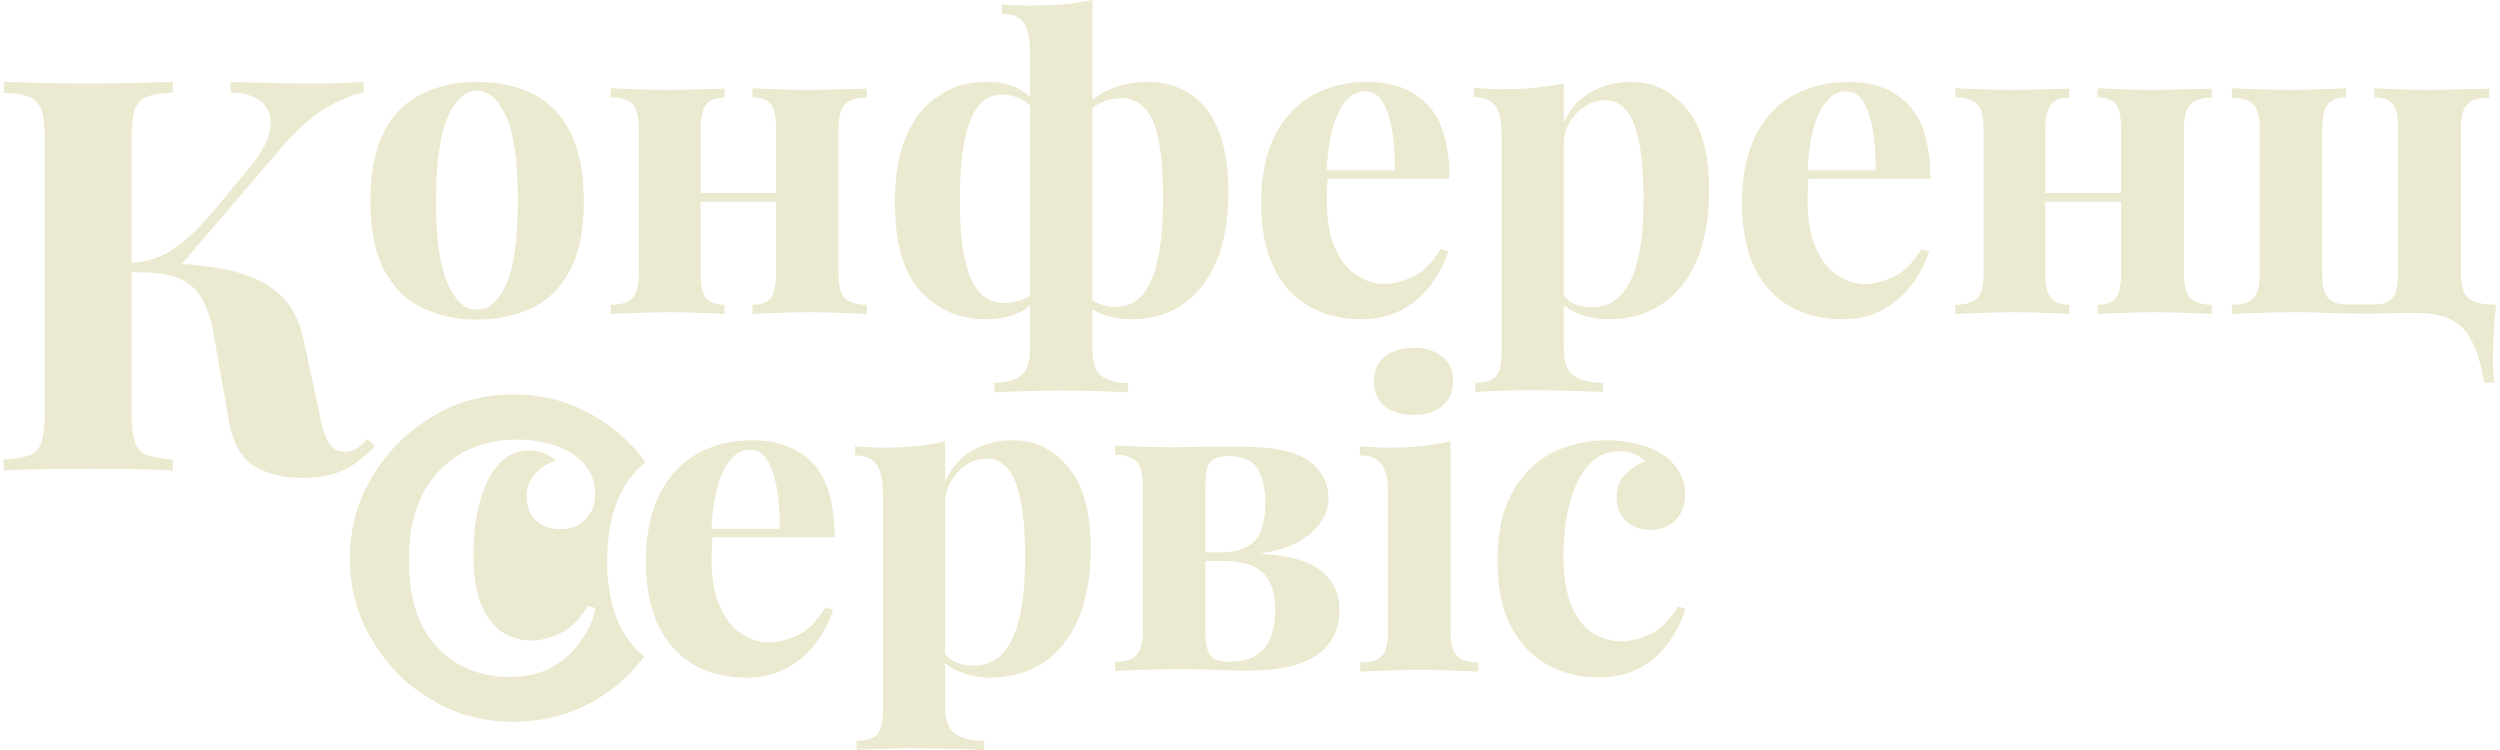 <?xml version="1.0" encoding="utf-8"?>
<!-- Generator: Adobe Illustrator 22.0.1, SVG Export Plug-In . SVG Version: 6.00 Build 0)  -->
<svg version="1.1" id="Слой_1" xmlns="http://www.w3.org/2000/svg" xmlns:xlink="http://www.w3.org/1999/xlink" x="0px" y="0px"
	 viewBox="0 0 708.7 212.6" style="enable-background:new 0 0 708.7 212.6;" xml:space="preserve">
<style type="text/css">
	.st0{fill:#EBE9CF;}
</style>
<g id="_x37_">
	<g>
		<path class="st0" d="M49,23.2v3.1c-3.3,0.1-5.9,0.5-7.5,1.2c-1.7,0.7-2.8,1.9-3.4,3.8c-0.5,1.8-0.8,4.7-0.8,8.4v77.1
			c0,3.8,0.3,6.6,0.9,8.4c0.6,1.9,1.7,3.1,3.4,3.8c1.7,0.6,4.2,1,7.4,1.3v3.1c-2.8-0.2-6.4-0.3-10.5-0.4c-4.3-0.1-8.5-0.1-12.9-0.1
			c-5,0-9.6,0-14.1,0.1c-4.4,0.1-7.9,0.2-10.5,0.4v-3.1c3.3-0.2,5.8-0.6,7.4-1.3c1.7-0.6,2.8-1.9,3.4-3.8c0.6-1.9,0.9-4.7,0.9-8.4
			V39.7c0-3.9-0.3-6.7-0.9-8.4c-0.6-1.8-1.7-3.1-3.4-3.8c-1.7-0.7-4.2-1.1-7.3-1.2v-3.1c2.6,0.1,6.1,0.2,10.5,0.3
			c4.4,0.1,9.1,0.2,14.1,0.2c4.4,0,8.6-0.1,12.9-0.2C42.7,23.4,46.3,23.3,49,23.2z M41.9,74.5c8.2,0,15.5,0.6,21.6,1.8
			s11.1,3.3,14.9,6.4c3.8,3.1,6.4,7.5,7.6,13.4l4.5,20.9c0.8,4.3,1.8,7.1,2.8,8.7c1,1.6,2.6,2.4,4.7,2.4c1.3-0.1,2.3-0.4,3.2-1
			c0.9-0.6,1.9-1.4,2.9-2.6l2.2,1.9c-2.8,3.1-5.8,5.4-9,6.9c-3.2,1.5-7.1,2.2-11.6,2.2c-5.6,0-10.2-1.2-13.8-3.5
			c-3.7-2.3-6.1-6.8-7.1-13.3l-4.2-23.7c-0.7-4.2-1.8-7.5-3.2-10.1s-3.5-4.5-6.3-5.8c-2.8-1.3-6.7-1.9-11.6-1.9h-6.1v-2.7L41.9,74.5
			L41.9,74.5z M36.7,77.2v-2.7c4.5-0.1,8.5-1.3,12.1-3.7c3.7-2.3,7.5-6,11.6-10.8l9.1-11c4.1-4.7,6.4-8.6,7-12c0.6-3.4-0.1-6-2-7.8
			c-2-1.9-5.1-2.9-9.1-3v-3c3.9,0.1,7.4,0.2,10.9,0.3c3.4,0.1,7.4,0.2,12,0.2c6.2,0,11-0.2,14.8-0.5v3c-3.4,0.7-7,2.2-10.7,4.4
			c-3.8,2.2-7.7,5.7-12,10.5l-30.8,36L36.7,77.2L36.7,77.2z"/>
		<path class="st0" d="M135.2,23.2c6,0,11.2,1.1,15.8,3.4c4.6,2.2,8,5.8,10.6,10.7c2.6,5,3.9,11.5,3.9,19.7s-1.3,14.7-3.9,19.6
			c-2.6,4.9-6.1,8.4-10.6,10.6c-4.6,2.2-9.8,3.4-15.8,3.4c-5.9,0-11-1.1-15.6-3.4c-4.6-2.2-8.1-5.8-10.7-10.6
			c-2.6-4.9-3.9-11.4-3.9-19.6s1.3-14.7,3.9-19.7c2.6-5,6.2-8.5,10.7-10.7C124.1,24.4,129.4,23.2,135.2,23.2z M135.2,25.7
			c-3.3,0-6.1,2.5-8.2,7.3c-2.2,4.9-3.4,12.8-3.4,23.8s1.1,19,3.4,23.8c2.2,4.9,5,7.2,8.2,7.2c3.4,0,6.2-2.4,8.3-7.2
			c2.2-4.9,3.3-12.8,3.3-23.8s-1.1-19-3.3-23.8C141.3,28.2,138.5,25.7,135.2,25.7z"/>
		<path class="st0" d="M205.4,25.1v2.6c-2.4,0-4.1,0.6-5.2,1.9c-1,1.2-1.6,3.6-1.6,7.1v40.7c0,3.5,0.5,5.8,1.6,7.1
			c1,1.2,2.8,1.9,5.2,1.9v2.6c-1.5-0.1-3.7-0.2-6.5-0.3c-2.9-0.1-5.8-0.2-8.8-0.2c-3.1,0-6.4,0.1-9.6,0.2c-3.3,0.1-5.8,0.2-7.4,0.3
			v-2.6c2.9,0,4.9-0.6,6.2-1.9c1.2-1.2,1.8-3.6,1.8-7.1V36.6c0-3.5-0.6-5.8-1.8-7.1c-1.2-1.2-3.3-1.9-6.2-1.9v-2.6
			c1.6,0.1,4,0.2,7.1,0.3c3.2,0.1,6.3,0.2,9.2,0.2c3.1,0,6.2-0.1,9.2-0.2C201.6,25.3,203.8,25.2,205.4,25.1z M226.5,54.7v2.5h-34.8
			v-2.5H226.5z M245.7,25.1v2.6c-2.9,0-5,0.6-6.2,1.9c-1.2,1.2-1.8,3.6-1.8,7.1v40.7c0,3.5,0.6,5.8,1.8,7.1c1.2,1.2,3.3,1.9,6.2,1.9
			v2.6c-1.6-0.1-4-0.2-7.1-0.3c-3.2-0.1-6.3-0.2-9.2-0.2c-3.1,0-6.2,0.1-9.2,0.2c-3,0.1-5.3,0.2-6.9,0.3v-2.6c2.5,0,4.2-0.6,5.2-1.9
			c1-1.2,1.5-3.6,1.5-7.1V36.6c0-3.5-0.5-5.8-1.5-7.1c-1-1.2-2.7-1.9-5.2-1.9v-2.6c1.5,0.1,3.7,0.2,6.5,0.3c2.9,0.1,5.8,0.2,8.8,0.2
			c3.2,0,6.5-0.1,9.7-0.2C241.7,25.3,244.1,25.2,245.7,25.1z"/>
		<path class="st0" d="M279.7,23.2c3.6,0,6.8,0.7,9.3,2.1c2.6,1.4,4.8,3.7,6.5,6.9l-1.7,0.2c-1.2-2-2.6-3.4-4.4-4.3
			c-1.8-0.9-3.5-1.3-5.3-1.3c-4.1,0-7.1,2.5-9,7.3c-2,4.9-3,12.4-3,22.6c0,7.1,0.5,12.9,1.5,17.2s2.4,7.3,4.3,9.2
			c1.9,1.9,4.2,2.8,6.8,2.8c1.9,0,3.7-0.4,5.5-1.1c1.8-0.7,2.9-1.7,3.5-3l0.6,1.9c-1.2,2.2-3.1,3.9-5.8,5.1
			c-2.7,1.2-5.8,1.7-9.1,1.7c-7.4,0-13.7-2.7-18.5-8c-4.9-5.4-7.2-13.8-7.2-25.3c0-7.6,1.1-14,3.4-19c2.2-5.1,5.3-8.7,9.2-11.1
			C269.9,24.5,274.4,23.2,279.7,23.2z M309.7,0v99c0,3.9,0.9,6.5,2.7,7.7s4.3,1.9,7.4,1.9v2.6c-1.9-0.1-4.6-0.2-8-0.3
			c-3.5-0.1-7.1-0.2-11-0.2c-3.8,0-7.4,0.1-10.8,0.2c-3.5,0.1-6.2,0.2-8.1,0.3v-2.7c3.2,0,5.7-0.6,7.4-1.9c1.8-1.3,2.7-3.9,2.7-7.7
			V14.8c0-3.7-0.6-6.5-1.7-8.2c-1.1-1.8-3.2-2.7-6.3-2.7V1.3c1.3,0.1,2.6,0.2,3.9,0.2c1.3,0.1,2.8,0.1,4.4,0.1
			c3.1,0,6.2-0.1,9.1-0.4C304.3,1,307.1,0.5,309.7,0z M325.1,23.2c7.1,0,12.8,2.6,16.9,7.7c4.1,5.2,6.2,13,6.2,23.5
			c0,7.7-1.1,14.3-3.4,19.7c-2.3,5.4-5.5,9.4-9.5,12.2c-4.1,2.8-8.9,4.2-14.6,4.2c-2.8,0-5.4-0.4-7.7-1.2c-2.4-0.8-4.4-2.2-6.1-4.2
			l1-2c1,1.4,2.2,2.4,3.7,3c1.4,0.6,3,0.9,4.5,0.9c3.4,0,6.1-1.2,8-3.7c2-2.5,3.4-6.1,4.3-10.6c0.9-4.7,1.3-10.2,1.3-16.7
			c0-7.1-0.5-12.8-1.4-16.9s-2.3-7.1-4-8.7c-1.8-1.7-4-2.6-6.5-2.6c-1.9,0-3.9,0.5-5.8,1.4c-2,0.9-3.3,2.3-3.9,4.1l-0.9-1.6
			c1.4-2.8,3.9-4.9,7.3-6.3C318,23.9,321.5,23.2,325.1,23.2z"/>
		<path class="st0" d="M387.7,23.2c7.2,0,12.9,2.2,17,6.5c4.1,4.3,6.2,11.3,6.2,21h-40.6l-0.2-2.4h25.3c0.1-4.1-0.2-7.7-0.7-11.1
			c-0.6-3.4-1.5-6.2-2.7-8.2c-1.2-2.1-2.9-3.1-5-3.1c-2.9,0-5.4,1.8-7.3,5.5c-2,3.6-3.3,9.6-3.7,18l0.4,0.7c-0.1,1-0.1,2-0.2,3.1
			c0,1.1-0.1,2.2-0.1,3.4c0,5.7,0.8,10.3,2.4,13.8c1.6,3.6,3.7,6.2,6.2,7.7c2.5,1.6,5,2.4,7.5,2.4c2.5,0,5.2-0.6,8-1.9
			c2.9-1.2,5.7-3.9,8.2-8l2.2,0.7c-1,3.1-2.6,6.2-4.7,9.1c-2.2,3-4.9,5.4-8.1,7.2c-3.3,1.9-7.2,2.9-11.8,2.9
			c-5.6,0-10.5-1.2-14.8-3.6c-4.3-2.4-7.6-6-10-10.8c-2.4-4.9-3.7-11-3.7-18.5c0-7.6,1.3-14,3.9-19.2c2.6-5.1,6.2-8.9,10.7-11.4
			C376.7,24.5,381.9,23.2,387.7,23.2z"/>
		<path class="st0" d="M443.3,23.6v75.3c0,3.9,1,6.5,3,7.7c2,1.3,4.7,1.9,8.1,1.9v2.6c-2.2-0.1-5.1-0.2-8.8-0.3
			c-3.8-0.1-7.7-0.2-11.9-0.2c-3.1,0-6.1,0.1-8.9,0.2c-2.9,0.1-5.2,0.2-6.6,0.3v-2.6c2.7,0,4.7-0.6,5.8-1.7c1.1-1.2,1.7-3.4,1.7-6.7
			V38.4c0-3.7-0.6-6.5-1.7-8.2c-1.2-1.8-3.2-2.7-6.2-2.7v-2.6c2.7,0.2,5.2,0.4,7.6,0.4c3.4,0,6.6-0.1,9.6-0.4
			C437.9,24.6,440.8,24.2,443.3,23.6z M462.4,23.2c6.3,0,11.5,2.6,15.7,7.6c4.3,5.1,6.4,12.8,6.4,23c0,7.9-1.2,14.7-3.6,20.2
			c-2.4,5.5-5.7,9.5-9.9,12.3s-9.2,4.2-15.1,4.2c-3.2,0-6.2-0.6-8.7-1.7c-2.7-1.1-4.7-2.7-6.1-4.8l1.2-1.6c0.8,1.5,2,2.7,3.5,3.5
			c1.5,0.8,3.3,1.2,5.3,1.2c3.7,0,6.7-1.3,8.7-3.8c2.2-2.5,3.7-6.1,4.7-10.6c1-4.6,1.4-10,1.4-16.4c0-7.1-0.5-12.6-1.4-16.7
			c-0.9-4.1-2.2-7-3.7-8.6c-1.6-1.7-3.5-2.6-5.7-2.6c-3,0-5.7,1.2-8,3.5c-2.4,2.3-3.8,5.6-4.2,9.8l-0.6-4.3c1.5-4.7,4-8.2,7.5-10.6
			C453.5,24.5,457.7,23.2,462.4,23.2z"/>
		<path class="st0" d="M524,23.2c7.2,0,12.9,2.2,17,6.5s6.2,11.3,6.2,21h-40.6l-0.2-2.4h25.3c0.1-4.1-0.2-7.7-0.7-11.1
			c-0.6-3.4-1.5-6.2-2.7-8.2c-1.2-2.1-2.9-3.1-5-3.1c-2.9,0-5.4,1.8-7.3,5.5c-2,3.6-3.3,9.6-3.7,18l0.4,0.7c-0.1,1-0.1,2-0.2,3.1
			c0,1.1-0.1,2.2-0.1,3.4c0,5.7,0.8,10.3,2.4,13.8c1.6,3.6,3.7,6.2,6.2,7.7c2.5,1.6,5,2.4,7.5,2.4c2.5,0,5.2-0.6,8-1.9
			c2.9-1.2,5.7-3.9,8.2-8l2.2,0.7c-1,3.1-2.6,6.2-4.7,9.1c-2.2,3-4.9,5.4-8.1,7.2c-3.3,1.9-7.2,2.9-11.8,2.9
			c-5.6,0-10.5-1.2-14.8-3.6c-4.3-2.4-7.6-6-10-10.8c-2.4-4.9-3.7-11-3.7-18.5c0-7.6,1.3-14,3.9-19.2c2.6-5.1,6.2-8.9,10.7-11.4
			C513,24.5,518.1,23.2,524,23.2z"/>
		<path class="st0" d="M586.6,25.1v2.6c-2.4,0-4.1,0.6-5.2,1.9c-1,1.2-1.6,3.6-1.6,7.1v40.7c0,3.5,0.5,5.8,1.6,7.1
			c1,1.2,2.8,1.9,5.2,1.9v2.6c-1.5-0.1-3.7-0.2-6.5-0.3c-2.9-0.1-5.8-0.2-8.8-0.2c-3.1,0-6.4,0.1-9.6,0.2c-3.3,0.1-5.8,0.2-7.4,0.3
			v-2.6c2.9,0,4.9-0.6,6.2-1.9c1.2-1.2,1.8-3.6,1.8-7.1V36.6c0-3.5-0.6-5.8-1.8-7.1c-1.2-1.2-3.3-1.9-6.2-1.9v-2.6
			c1.6,0.1,4,0.2,7.1,0.3c3.2,0.1,6.3,0.2,9.2,0.2c3.1,0,6.2-0.1,9.2-0.2C582.8,25.3,585.1,25.2,586.6,25.1z M607.8,54.7v2.5H573
			v-2.5H607.8z M627,25.1v2.6c-2.9,0-4.9,0.6-6.1,1.9c-1.2,1.2-1.8,3.6-1.8,7.1v40.7c0,3.5,0.6,5.8,1.8,7.1c1.2,1.2,3.2,1.9,6.1,1.9
			v2.6c-1.6-0.1-4-0.2-7.1-0.3c-3.2-0.1-6.3-0.2-9.2-0.2c-3.1,0-6.2,0.1-9.2,0.2c-3,0.1-5.3,0.2-6.9,0.3v-2.6c2.5,0,4.2-0.6,5.2-1.9
			c1-1.2,1.5-3.6,1.5-7.1V36.6c0-3.5-0.5-5.8-1.5-7.1c-1-1.2-2.7-1.9-5.2-1.9v-2.6c1.5,0.1,3.7,0.2,6.5,0.3c2.9,0.1,5.8,0.2,8.8,0.2
			c3.2,0,6.5-0.1,9.7-0.2C622.9,25.3,625.4,25.2,627,25.1z"/>
		<path class="st0" d="M705.6,25.1v2.6c-2.9,0-5,0.6-6.2,1.9c-1.2,1.2-1.8,3.6-1.8,7.1v40.7c0,3.5,0.7,5.8,2.1,7.1
			c1.4,1.2,4.1,1.9,7.9,1.9c-0.3,2.9-0.6,5.7-0.7,8.3c-0.1,2.7-0.2,4.7-0.2,6.2c0,3.2,0.1,5.8,0.4,7.6h-2.9
			c-0.8-4.9-1.9-8.7-3.4-11.6c-1.4-2.9-3.4-5-6-6.3s-6-1.9-10.2-1.9c-2.7,0-5,0-7,0.1s-4.7,0.1-8,0.1c-4.1,0-7.6-0.1-10.5-0.2
			c-2.9-0.2-6.1-0.2-9.4-0.2c-3.1,0-6.4,0.1-9.6,0.2s-5.8,0.2-7.4,0.3v-2.6c2.9,0,4.9-0.6,6.1-1.9c1.2-1.2,1.8-3.6,1.8-7.1V36.7
			c0-3.5-0.6-5.8-1.8-7.1c-1.2-1.2-3.3-1.9-6.1-1.9v-2.7c1.6,0.1,4,0.2,7.1,0.3c3.2,0.1,6.3,0.2,9.2,0.2c3.1,0,6.2-0.1,9.2-0.2
			c3-0.1,5.3-0.2,6.9-0.3v2.6c-2.4,0-4.1,0.6-5.2,1.9c-1,1.2-1.6,3.6-1.6,7.1v40.7c0,3.5,0.5,5.8,1.6,7.1c1,1.2,2.8,1.9,5.2,1.9h8
			c2.5,0,4.2-0.6,5.2-1.9c1-1.2,1.5-3.6,1.5-7.1V36.6c0-3.5-0.5-5.8-1.5-7.1c-1-1.2-2.7-1.9-5.2-1.9v-2.6c1.5,0.1,3.7,0.2,6.5,0.3
			c2.9,0.1,5.8,0.2,8.8,0.2c3.2,0,6.5-0.1,9.7-0.2C701.5,25.3,703.9,25.2,705.6,25.1z"/>
	</g>
	<g>
		<path class="st0" d="M175.8,177.5c-2.4-4.9-3.7-11-3.7-18.5c0-7.6,1.3-14,3.9-19.2c1.8-3.6,4.2-6.5,7-8.8
			c-3.8-5.2-8.5-9.4-14.1-12.8c-7-4.2-14.8-6.4-23.4-6.4c-8.4,0-16.2,2.1-23.1,6.4c-7,4.3-12.6,9.8-16.8,16.8
			c-4.3,7-6.4,14.8-6.4,23.4c0,8.4,2.1,16.2,6.4,23.2c4.2,7.1,9.8,12.7,16.8,16.8c7,4.2,14.7,6.2,23.1,6.2c8.6,0,16.4-2.1,23.4-6.2
			c5.5-3.2,10-7.3,13.7-12.3C179.9,184,177.6,181.1,175.8,177.5z M164.7,181.6c-2.1,3.1-4.8,5.6-8,7.4c-3.3,1.9-7.3,2.9-12.1,2.9
			c-5.4,0-10.2-1.2-14.5-3.5c-4.3-2.4-7.7-6-10.3-10.8c-2.6-4.9-3.9-11.2-3.9-19c0-7.4,1.3-13.6,4-18.7s6.4-8.8,10.9-11.4
			c4.6-2.6,9.8-3.9,15.7-3.9c3.2,0,6.2,0.4,8.8,1.1c2.7,0.7,4.9,1.6,6.6,2.7c2.2,1.3,3.8,3,5,4.9c1.2,1.9,1.8,4.2,1.8,6.8
			c0,2.9-0.9,5.3-2.7,7.1c-1.8,1.9-4.2,2.8-7.1,2.8c-2.9,0-5.2-0.8-7-2.5c-1.7-1.7-2.6-3.9-2.6-6.7c0-2.7,0.8-4.9,2.5-6.6
			c1.7-1.8,3.6-3,5.7-3.5c-0.7-0.8-1.7-1.5-3-2.1c-1.3-0.6-2.8-0.9-4.5-0.9c-2.6,0-4.8,0.7-6.8,2.2c-1.9,1.5-3.6,3.6-4.9,6.2
			c-1.3,2.7-2.3,5.8-3,9.2c-0.7,3.6-1.1,7.4-1.1,11.6c0,6.4,0.8,11.3,2.4,14.9s3.7,6.2,6.2,7.6c2.5,1.5,5.2,2.2,7.8,2.2
			c2.3,0,5-0.6,7.9-1.9s5.8-4,8.2-8l2.1,0.7C168.3,175.6,166.8,178.6,164.7,181.6z"/>
		<path class="st0" d="M213.4,124.8c7.2,0,12.9,2.2,17,6.5c4.1,4.3,6.2,11.3,6.2,21h-40.6l-0.2-2.4H221c0.1-4.1-0.2-7.7-0.7-11.1
			c-0.6-3.4-1.5-6.2-2.7-8.2c-1.2-2.1-2.9-3.1-5-3.1c-2.9,0-5.4,1.8-7.3,5.5c-2,3.6-3.3,9.6-3.7,18l0.4,0.7c-0.1,1-0.1,2-0.2,3.1
			c0,1.1-0.1,2.2-0.1,3.4c0,5.7,0.8,10.3,2.4,13.8c1.6,3.6,3.7,6.2,6.2,7.7c2.5,1.6,5,2.4,7.5,2.4c2.5,0,5.2-0.6,8-1.9
			c2.9-1.2,5.7-3.9,8.2-8l2.2,0.7c-1,3.1-2.6,6.2-4.7,9.1c-2.2,3-4.9,5.4-8.1,7.2c-3.3,1.9-7.2,2.9-11.8,2.9
			c-5.6,0-10.5-1.2-14.8-3.6c-4.3-2.4-7.6-6-10-10.8s-3.7-11-3.7-18.5c0-7.6,1.3-14,3.9-19.2c2.6-5.1,6.2-8.9,10.7-11.4
			C202.4,126,207.5,124.8,213.4,124.8z"/>
		<path class="st0" d="M267.9,125.1v75.3c0,3.9,1,6.5,3,7.7c2,1.3,4.7,1.9,8.1,1.9v2.6c-2.2-0.1-5.1-0.2-8.8-0.3
			c-3.8-0.1-7.7-0.2-11.9-0.2c-3.1,0-6.1,0.1-8.9,0.2c-2.9,0.1-5.2,0.2-6.6,0.3V210c2.7,0,4.7-0.6,5.8-1.7c1.1-1.2,1.7-3.4,1.7-6.7
			V140c0-3.7-0.6-6.5-1.7-8.2c-1.2-1.8-3.2-2.7-6.2-2.7v-2.6c2.6,0.2,5.2,0.4,7.6,0.4c3.4,0,6.6-0.1,9.6-0.4
			C262.5,126.2,265.3,125.7,267.9,125.1z M287.1,124.8c6.3,0,11.5,2.6,15.7,7.6c4.3,5.1,6.4,12.8,6.4,23c0,7.9-1.2,14.7-3.6,20.2
			c-2.4,5.5-5.7,9.5-9.9,12.3c-4.3,2.8-9.2,4.2-15.1,4.2c-3.2,0-6.2-0.6-8.7-1.7c-2.7-1.1-4.7-2.7-6.1-4.8l1.2-1.6
			c0.8,1.5,2,2.7,3.5,3.5c1.5,0.8,3.3,1.2,5.3,1.2c3.7,0,6.7-1.3,8.7-3.8c2.2-2.5,3.7-6.1,4.7-10.6c1-4.6,1.4-10,1.4-16.4
			c0-7.1-0.5-12.6-1.4-16.7c-0.9-4.1-2.2-7-3.7-8.6c-1.6-1.7-3.5-2.6-5.7-2.6c-3,0-5.7,1.2-8,3.5c-2.4,2.3-3.8,5.6-4.2,9.8l-0.6-4.3
			c1.5-4.7,4-8.2,7.5-10.6C278.1,126,282.3,124.8,287.1,124.8z"/>
		<path class="st0" d="M351.6,126.6c9.3,0,15.9,1.4,19.5,4.1c3.6,2.7,5.5,6.3,5.5,10.5c0,4.6-2.4,8.3-7.2,11.6
			c-4.9,3.2-12.4,4.8-22.7,4.8l-3.1-0.7c4.2-0.1,7.3-0.7,9.5-1.7c2.2-1.1,3.6-2.7,4.4-4.8s1.2-4.7,1.2-7.8c0-3.7-0.7-6.9-2-9.4
			c-1.3-2.6-4.2-3.9-8.6-3.9c-2.4,0-4.1,0.6-5,1.7c-1,1.2-1.4,3.6-1.4,7.1v40.7c0,3.6,0.5,6,1.5,7.1c1,1.2,2.8,1.7,5.3,1.7
			c3.5,0,6.2-0.7,8-2.1c1.9-1.4,3.2-3.1,3.9-5.3c0.7-2.2,1.1-4.5,1.1-7c0-5.2-1.2-8.8-3.7-11c-2.4-2.2-6.1-3.2-10.9-3.2h-14.3v-2.4
			h16.7l2.1,0.2c10.5,0,17.9,1.4,22,4.2c4.2,2.8,6.3,6.8,6.3,12c0,3.3-0.8,6.3-2.5,8.8c-1.7,2.6-4.4,4.6-8.2,6.1
			c-3.9,1.5-9,2.2-15.5,2.2c-2.6,0-5.7-0.1-9.2-0.2c-3.6-0.2-7.4-0.2-11.3-0.2c-3.1,0-6.3,0.1-9.5,0.2c-3.3,0.1-5.8,0.2-7.4,0.3
			v-2.6c2.9,0,4.9-0.6,6.1-1.9c1.2-1.2,1.8-3.6,1.8-7.1v-40.7c0-3.5-0.6-5.8-1.8-7.1c-1.2-1.2-3.3-1.9-6.1-1.9v-2.6
			c1.6,0.1,4,0.2,7.1,0.3c3.2,0.1,6.2,0.2,9,0.2c3.7,0,7.2-0.1,10.6-0.2C346,126.7,349,126.6,351.6,126.6z"/>
		<path class="st0" d="M411.2,125.1v53.7c0,3.5,0.6,5.8,1.8,7.1c1.2,1.2,3.2,1.9,6.1,1.9v2.6c-1.6-0.1-3.9-0.2-7-0.3
			c-3.1-0.1-6.3-0.2-9.4-0.2c-3.2,0-6.5,0.1-9.7,0.2c-3.3,0.1-5.8,0.2-7.4,0.3v-2.6c2.9,0,4.9-0.6,6.1-1.9c1.2-1.2,1.8-3.6,1.8-7.1
			V140c0-3.7-0.6-6.5-1.7-8.2c-1.1-1.8-3.2-2.7-6.3-2.7v-2.6c2.7,0.2,5.2,0.4,7.6,0.4c3.5,0,6.7-0.1,9.7-0.4
			C405.8,126.2,408.6,125.7,411.2,125.1z M400.7,98.6c3.5,0,6.2,0.9,8.2,2.5c2,1.7,3,4,3,7s-1,5.3-3,7c-2,1.7-4.8,2.5-8.2,2.5
			c-3.5,0-6.2-0.8-8.2-2.5c-2-1.7-3-4-3-7s1-5.3,3-7C394.5,99.5,397.2,98.6,400.7,98.6z"/>
		<path class="st0" d="M455.5,124.8c3.2,0,6.2,0.4,8.8,1.1c2.7,0.7,4.9,1.6,6.6,2.7c2.2,1.3,3.8,3,5,4.9c1.2,1.9,1.8,4.2,1.8,6.8
			c0,2.9-0.9,5.3-2.7,7.1c-1.8,1.9-4.2,2.8-7.1,2.8c-2.9,0-5.2-0.8-7-2.5c-1.7-1.7-2.6-3.9-2.6-6.7c0-2.7,0.8-4.9,2.5-6.6
			c1.7-1.8,3.6-3,5.7-3.5c-0.7-0.8-1.7-1.5-3-2.1c-1.3-0.6-2.8-0.9-4.5-0.9c-2.6,0-4.8,0.7-6.8,2.2c-1.9,1.5-3.6,3.6-4.9,6.2
			c-1.3,2.7-2.3,5.8-3,9.2c-0.7,3.6-1.1,7.4-1.1,11.6c0,6.4,0.8,11.3,2.4,14.9c1.6,3.6,3.7,6.2,6.2,7.6c2.5,1.5,5.2,2.2,7.8,2.2
			c2.3,0,5-0.6,7.9-1.9c3-1.3,5.8-4,8.2-8l2.1,0.7c-0.9,3.1-2.4,6.1-4.5,9.1c-2.1,3.1-4.8,5.6-8,7.4c-3.3,1.9-7.3,2.9-12.1,2.9
			c-5.4,0-10.2-1.2-14.5-3.5c-4.3-2.4-7.7-6-10.3-10.8s-3.9-11.2-3.9-19c0-7.4,1.3-13.6,4-18.7s6.4-8.8,10.9-11.4
			C444.3,126.1,449.6,124.8,455.5,124.8z"/>
	</g>
</g>
</svg>
